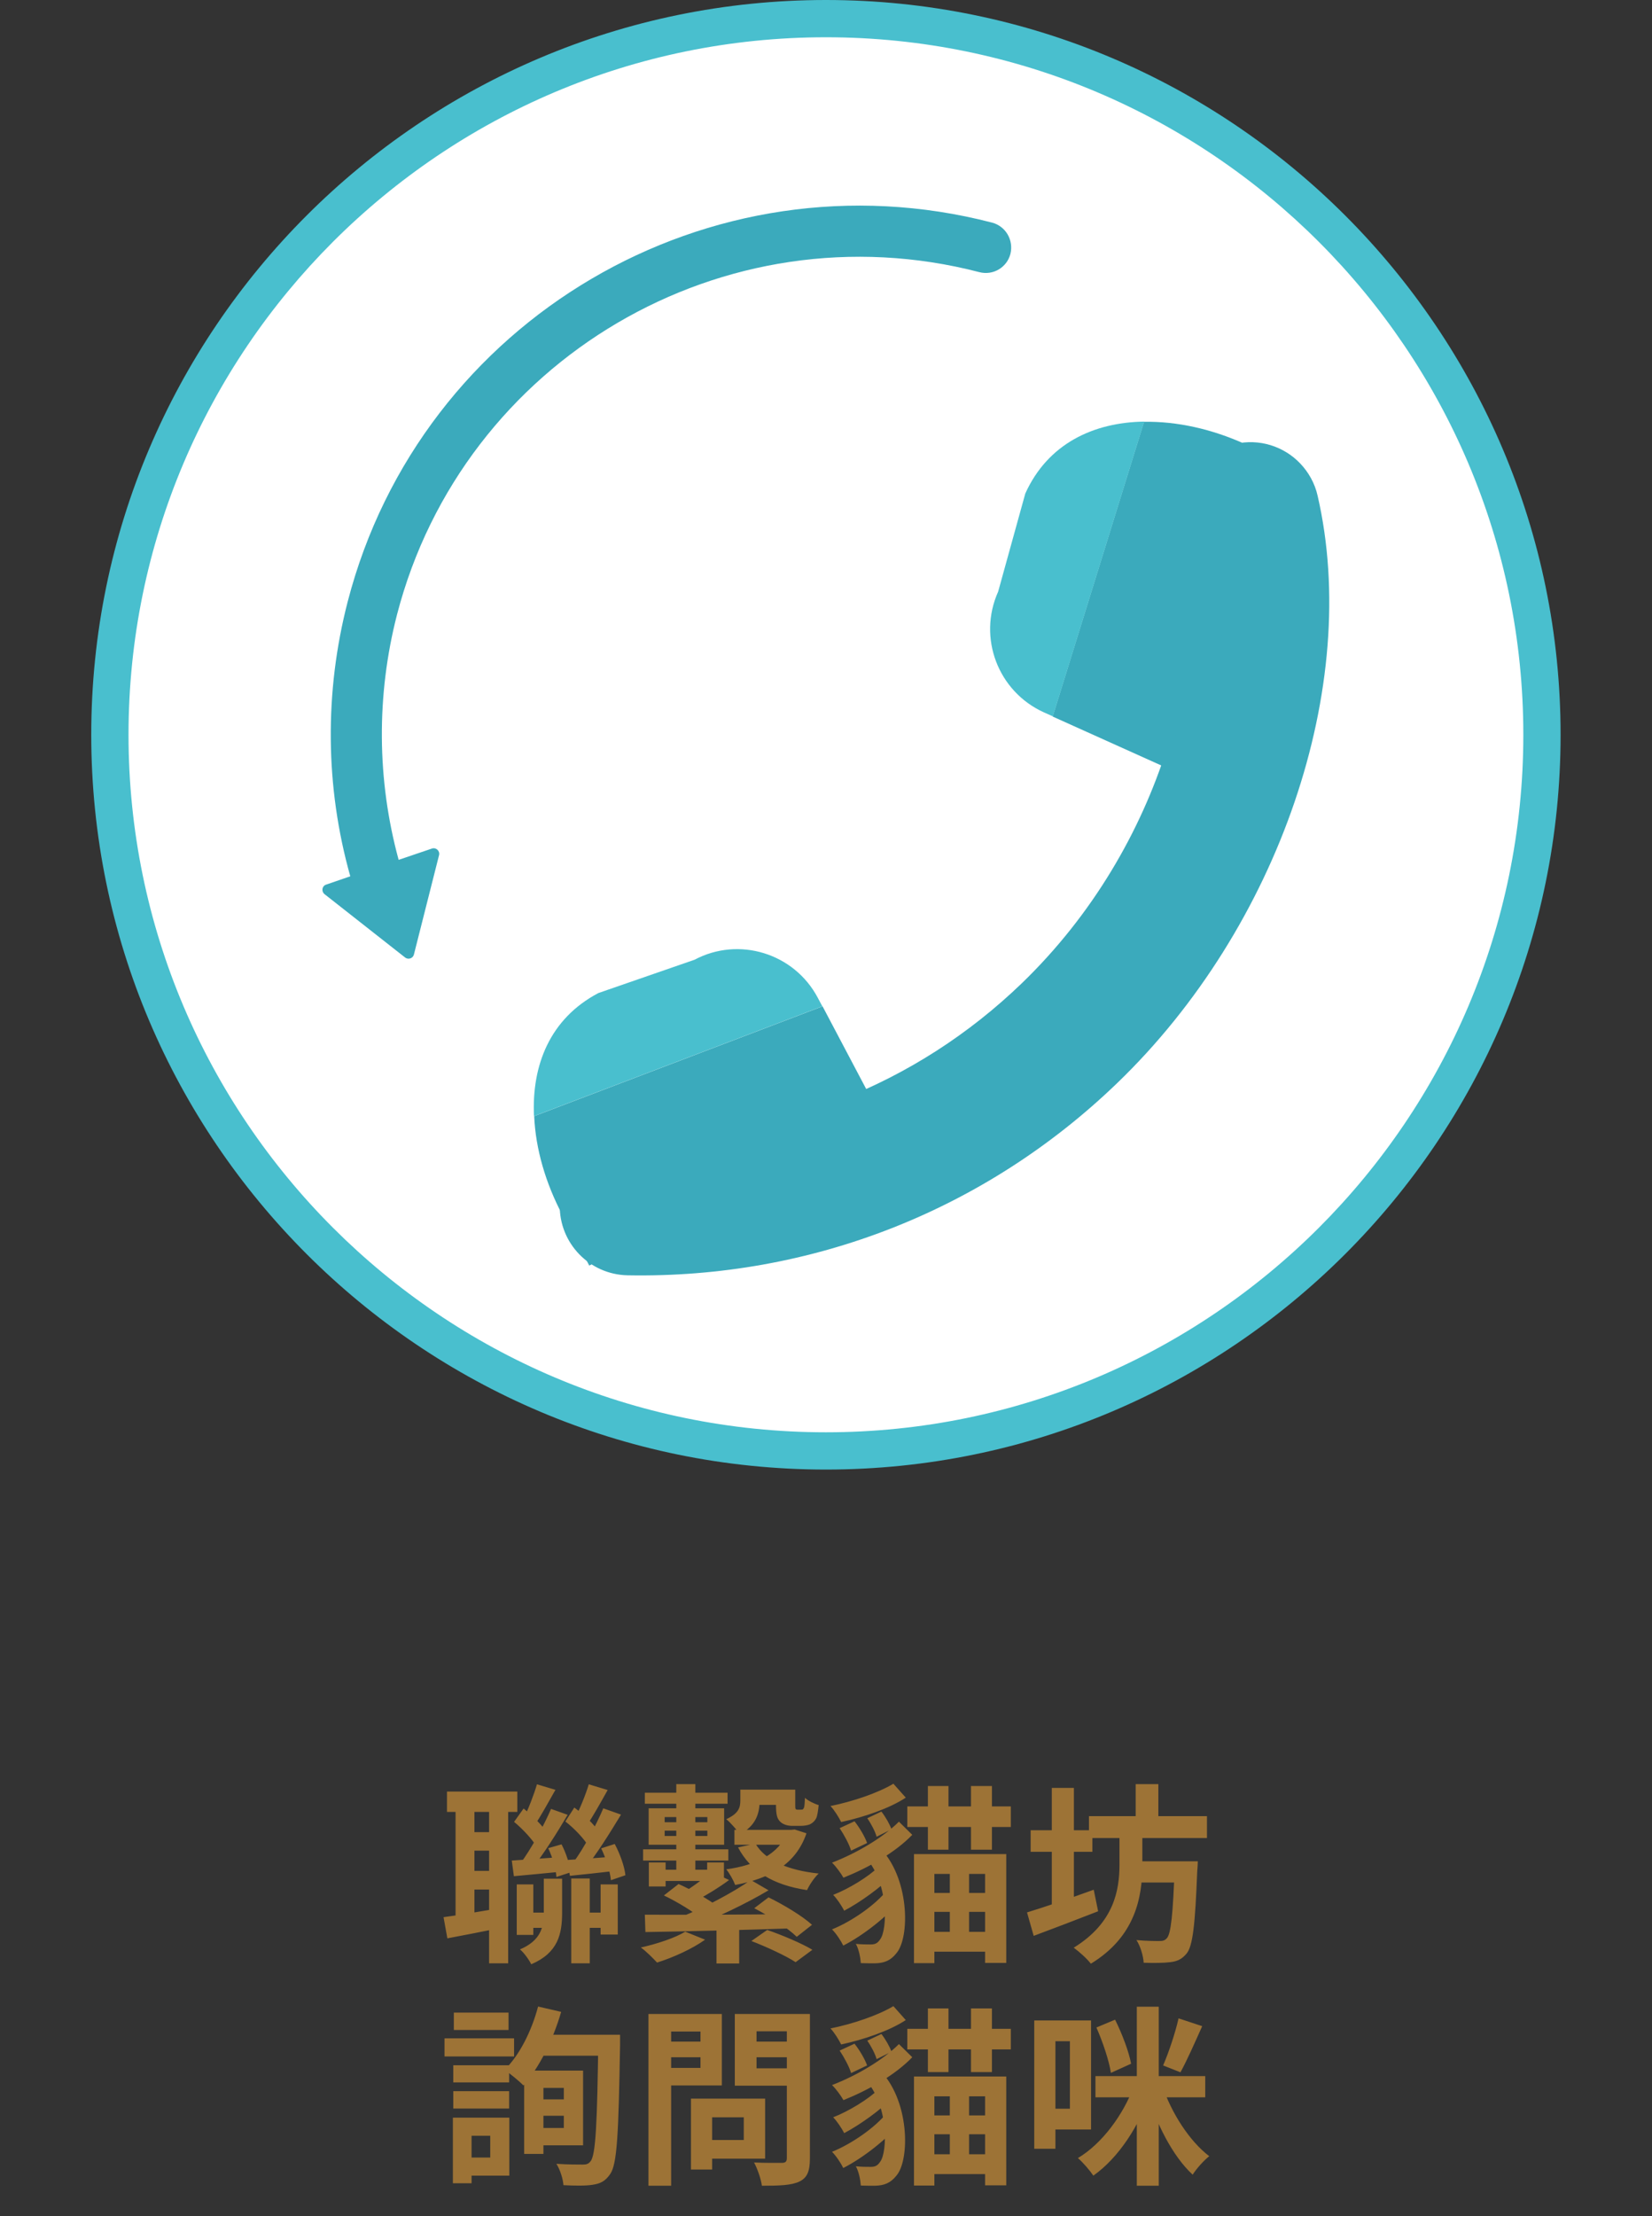<svg width="208" height="279" viewBox="0 0 208 279" fill="none" xmlns="http://www.w3.org/2000/svg">
<rect x="0" y="0" width="208" height="279" fill="#333333" stroke="none"/>
<g clip-path="url(#clip0_2077_82869)">
<path d="M191.929 112.312C202.873 63.741 172.37 15.495 123.799 4.551C75.228 -6.393 26.982 24.11 16.038 72.681C5.094 121.252 35.596 169.498 84.167 180.442C132.738 191.386 180.985 160.883 191.929 112.312Z" fill="white"/>
<path d="M103.99 185C52.986 185 11.49 143.504 11.49 92.5C11.49 41.496 52.986 0 103.99 0C154.993 0 196.49 41.496 196.49 92.5C196.49 143.504 154.993 185 103.99 185ZM103.99 4.691C55.581 4.691 16.181 44.067 16.181 92.5C16.181 140.908 55.556 180.309 103.99 180.309C152.398 180.309 191.799 140.933 191.799 92.5C191.799 44.092 152.398 4.691 103.99 4.691Z" fill="#49BFCE"/>
<path d="M163.702 58.34C164.75 59.438 165.548 60.835 165.898 62.407C171.412 86.312 161.032 116.729 140.67 136.342C124.027 152.387 102.118 160.97 79.012 160.546C74.221 160.446 70.403 156.504 70.478 151.688C70.578 146.897 74.545 143.079 79.336 143.154C97.801 143.504 115.293 136.642 128.618 123.816C146.659 106.424 152.523 81.72 148.955 66.325C147.882 61.633 150.801 56.967 155.467 55.894C158.562 55.171 161.656 56.194 163.702 58.34Z" fill="#3BAABC"/>
<path d="M70.803 152.936L74.196 159.324L110.627 140.06L103.566 126.685L67.259 140.509C67.434 144.651 68.707 148.968 70.803 152.936Z" fill="#3BAABC"/>
<path d="M67.234 140.509L103.54 126.685L102.967 125.612C99.997 119.998 93.035 117.852 87.446 120.821L75.344 125.013C69.23 128.232 66.935 134.121 67.234 140.509Z" fill="#49BFCE"/>
<path d="M156.69 55.869L163.277 58.839L146.335 96.418L132.536 90.204L144.039 53.099C148.206 53.025 152.598 54.023 156.69 55.869Z" fill="#3BAABC"/>
<path d="M144.064 53.075L132.561 90.179L131.438 89.68C125.649 87.06 123.079 80.273 125.674 74.484L129.092 62.132C131.937 55.844 137.676 53.174 144.064 53.075Z" fill="#49BFCE"/>
<path d="M124.9 28.022C89.392 18.814 52.986 40.199 43.779 75.732C40.834 87.11 40.934 99.063 44.103 110.316L41.059 111.364C40.535 111.539 40.435 112.213 40.859 112.562L51.015 120.547C51.414 120.846 51.988 120.647 52.113 120.173L55.282 107.646C55.407 107.122 54.908 106.648 54.384 106.823L50.192 108.245C47.447 98.189 47.372 87.51 49.992 77.354C58.326 45.264 91.214 25.926 123.303 34.26C125.025 34.709 126.772 33.686 127.221 31.965C127.645 30.218 126.622 28.471 124.9 28.022Z" fill="#3BAABC"/>
</g>
<path d="M56.278 225.536H65.134V228.104H56.278V225.536ZM58.87 230.648H63.094V232.976H58.87V230.648ZM65.83 240.776H69.43V242.696H65.83V240.776ZM73.342 240.776H76.99V242.696H73.342V240.776ZM58.87 235.52H63.094V237.872H58.87V235.52ZM57.358 226.904H59.734V241.952H57.358V226.904ZM61.582 226.88H63.982V247.16H61.582V226.88ZM71.926 236.48H74.254V247.16H71.926V236.48ZM65.062 237.224H67.15V243.584H65.062V237.224ZM75.622 237.224H77.782V243.536H75.622V237.224ZM55.846 241.352C57.646 241.112 60.214 240.68 62.734 240.248L62.95 242.72C60.67 243.176 58.294 243.656 56.326 244.016L55.846 241.352ZM68.47 236.504H70.774V240.776C70.774 243.464 70.27 245.84 66.886 247.28C66.622 246.728 65.95 245.792 65.47 245.408C68.11 244.28 68.47 242.6 68.47 240.728V236.504ZM64.438 234.224C66.022 234.128 68.206 233.96 70.486 233.792L70.51 235.64C68.446 235.832 66.406 236.048 64.702 236.192L64.438 234.224ZM64.726 229.352L65.926 227.672C67.006 228.56 68.302 229.784 68.83 230.696L67.606 232.544C67.078 231.608 65.83 230.264 64.726 229.352ZM69.022 232.664L70.702 232.184C71.278 233.288 71.758 234.752 71.83 235.712L70.054 236.288C70.006 235.328 69.574 233.816 69.022 232.664ZM67.606 224.624L69.934 225.32C69.07 226.832 68.11 228.608 67.366 229.688L65.854 229.088C66.478 227.864 67.222 225.944 67.606 224.624ZM69.382 227.72L71.47 228.464C70.126 230.744 68.374 233.528 66.982 235.208L65.518 234.584C66.886 232.76 68.47 229.832 69.382 227.72ZM71.398 234.152C73.006 234.056 75.19 233.888 77.446 233.72L77.494 235.52C75.454 235.76 73.438 235.976 71.758 236.144L71.398 234.152ZM71.182 229.304L72.31 227.552C73.486 228.416 74.806 229.64 75.358 230.576L74.134 232.496C73.606 231.536 72.334 230.192 71.182 229.304ZM75.694 232.688L77.398 232.136C78.07 233.384 78.646 235.016 78.742 236.072L76.918 236.696C76.822 235.64 76.318 233.984 75.694 232.688ZM74.134 224.624L76.51 225.344C75.646 226.88 74.686 228.632 73.918 229.736L72.286 229.088C72.958 227.864 73.726 225.968 74.134 224.624ZM75.958 227.648L78.19 228.44C76.822 230.696 75.094 233.48 73.678 235.184L72.166 234.488C73.51 232.688 75.07 229.736 75.958 227.648ZM90.214 242.216H93.07V247.184H90.214V242.216ZM85.15 224.6H87.55V236.264H85.15V224.6ZM81.694 234.464H83.806V237.488H81.694V234.464ZM89.542 235.616L91.798 236.672C90.478 237.656 88.99 238.544 87.814 239.168L86.086 238.208C87.238 237.512 88.702 236.432 89.542 235.616ZM94.534 236.672L96.766 237.968C93.91 239.672 90.142 241.448 87.262 242.552L85.654 241.352C88.558 240.224 92.278 238.256 94.534 236.672ZM83.59 238.616L85.438 237.176C87.094 237.92 89.278 239.12 90.43 240.056L88.438 241.64C87.43 240.728 85.294 239.432 83.59 238.616ZM94.966 240.224L96.766 238.856C98.638 239.768 101.038 241.208 102.238 242.312L100.318 243.824C99.214 242.744 96.886 241.208 94.966 240.224ZM94.606 244.352L96.598 242.96C98.422 243.584 100.942 244.64 102.286 245.456L100.174 247.016C98.974 246.224 96.478 245.072 94.606 244.352ZM81.19 241.04C85.582 241.064 92.782 241.04 99.598 240.968L99.502 242.768C92.95 242.984 85.942 243.152 81.262 243.224L81.19 241.04ZM86.278 243.176L88.774 244.184C87.214 245.312 84.742 246.44 82.726 247.064C82.27 246.56 81.31 245.6 80.686 245.168C82.726 244.712 84.982 243.968 86.278 243.176ZM81.19 225.68H91.606V227.072H81.19V225.68ZM94.606 225.296H98.926V227.216H94.606V225.296ZM92.47 230.36H99.958V232.232H92.47V230.36ZM80.974 232.808H91.702V234.224H80.974V232.808ZM83.686 230.456V231.128H89.062V230.456H83.686ZM83.686 228.752V229.4H89.062V228.752H83.686ZM81.67 227.648H91.174V232.232H81.67V227.648ZM93.214 225.296H95.638V226.736C95.638 228.272 95.182 229.856 93.118 230.936C92.83 230.408 91.894 229.352 91.438 229.016C93.022 228.296 93.214 227.528 93.214 226.664V225.296ZM97.702 225.296H100.126V227.12C100.126 227.456 100.126 227.648 100.174 227.72C100.222 227.792 100.294 227.816 100.414 227.816C100.51 227.816 100.654 227.816 100.774 227.816C100.894 227.816 100.99 227.816 101.062 227.792C101.134 227.744 101.206 227.648 101.254 227.48C101.302 227.264 101.326 226.856 101.35 226.328C101.734 226.688 102.502 227.072 103.078 227.24C103.006 227.936 102.91 228.656 102.742 228.944C102.574 229.256 102.31 229.496 101.974 229.664C101.686 229.784 101.206 229.856 100.846 229.856C100.51 229.856 100.078 229.856 99.742 229.856C99.19 229.856 98.566 229.688 98.206 229.304C97.846 228.92 97.702 228.464 97.702 227.168V225.296ZM95.11 232.088C96.382 234.224 99.19 235.448 103.078 235.856C102.55 236.336 101.902 237.296 101.614 237.944C97.318 237.296 94.51 235.568 92.926 232.568L95.11 232.088ZM99.142 230.36H99.622L100.054 230.312L101.542 230.792C100.198 234.728 96.91 236.48 92.566 237.296C92.35 236.72 91.846 235.808 91.438 235.328C95.158 234.824 98.086 233.408 99.142 230.648V230.36ZM89.038 234.464H91.15V236.792H82.918V235.376H89.038V234.464ZM114.238 227.408H127.27V230H114.238V227.408ZM116.182 238.304H125.566V240.68H116.182V238.304ZM116.158 243.2H125.638V245.696H116.158V243.2ZM116.83 224.84H119.422V232.856H116.83V224.84ZM122.254 224.84H124.894V232.856H122.254V224.84ZM119.59 234.728H122.014V244.448H119.59V234.728ZM115.078 233.408H126.694V247.112H124.03V235.904H117.646V247.136H115.078V233.408ZM108.694 233.528L110.59 232.424C114.574 236.216 114.598 243.944 112.846 245.912C112.126 246.824 111.31 247.136 110.158 247.16C109.678 247.16 108.982 247.16 108.382 247.136C108.334 246.416 108.142 245.408 107.758 244.712C108.454 244.784 109.15 244.784 109.582 244.784C110.086 244.784 110.446 244.712 110.806 244.16C111.766 242.984 111.958 236.72 108.694 233.528ZM110.638 234.992L112.342 236.096C110.902 237.608 108.286 239.48 106.294 240.536C105.982 239.936 105.382 239.024 104.902 238.544C106.822 237.8 109.366 236.264 110.638 234.992ZM111.694 237.944L113.47 239.12C111.79 241.208 108.718 243.632 106.174 244.928C105.886 244.328 105.286 243.416 104.758 242.888C107.206 241.904 110.23 239.816 111.694 237.944ZM105.718 230.144L107.59 229.28C108.238 230.096 108.91 231.248 109.174 232.016L107.158 232.976C106.942 232.208 106.294 231.008 105.718 230.144ZM109.198 228.896L110.974 228.056C111.502 228.728 112.03 229.664 112.246 230.288L110.374 231.224C110.206 230.6 109.702 229.616 109.198 228.896ZM113.182 229.328L114.862 230.984C112.702 233.216 109.414 235.088 106.198 236.384C105.886 235.832 105.262 234.968 104.758 234.488C107.926 233.264 111.19 231.32 113.182 229.328ZM112.486 224.552L114.046 226.304C111.958 227.672 108.79 228.752 105.91 229.376C105.622 228.8 105.07 227.888 104.566 227.36C107.398 226.784 110.566 225.704 112.486 224.552ZM137.11 228.632H151.966V231.392H137.11V228.632ZM142.414 234.32H148.702V236.984H142.414V234.32ZM142.99 224.6H145.846V229.76H142.99V224.6ZM147.91 234.32H150.814C150.814 234.32 150.79 235.136 150.742 235.52C150.478 242.288 150.19 244.976 149.398 245.936C148.798 246.656 148.198 246.92 147.334 247.016C146.566 247.112 145.294 247.136 143.998 247.088C143.95 246.224 143.59 245 143.086 244.232C144.286 244.352 145.438 244.352 145.99 244.352C146.374 244.352 146.638 244.304 146.902 244.016C147.43 243.488 147.694 241.016 147.91 234.776V234.32ZM129.766 230.408H137.542V233.12H129.766V230.408ZM132.43 225.08H135.214V241.136H132.43V225.08ZM129.31 240.752C131.446 240.104 134.662 239 137.71 237.896L138.262 240.608C135.502 241.688 132.526 242.816 130.15 243.704L129.31 240.752ZM140.95 230.264H143.83V234.776C143.83 238.856 142.942 243.8 137.35 247.208C136.846 246.56 135.91 245.72 135.19 245.192C140.278 242.072 140.95 237.92 140.95 234.752V230.264ZM67.294 264.288H72.07V266.352H67.294V264.288ZM67.582 256.152H76.246V258.792H67.582V256.152ZM67.582 260.664H73.414V270.072H67.582V267.888H70.99V262.848H67.582V260.664ZM65.998 260.664H68.422V271.152H65.998V260.664ZM75.334 256.152H78.07C78.07 256.152 78.07 257.136 78.07 257.496C77.878 268.632 77.71 272.448 76.822 273.696C76.198 274.608 75.574 274.896 74.614 275.04C73.726 275.184 72.31 275.16 70.942 275.088C70.894 274.344 70.534 273.144 70.054 272.4C71.494 272.496 72.766 272.496 73.39 272.496C73.822 272.496 74.086 272.424 74.35 272.088C75.022 271.296 75.19 267.144 75.334 256.752V256.152ZM67.75 252.6L70.654 253.272C69.622 256.848 67.87 260.328 65.902 262.536C65.398 262.008 64.198 261.024 63.526 260.568C65.422 258.72 66.934 255.672 67.75 252.6ZM57.07 259.992H64.102V262.152H57.07V259.992ZM57.142 253.368H64.03V255.552H57.142V253.368ZM57.07 263.256H64.102V265.44H57.07V263.256ZM55.966 256.608H64.726V258.888H55.966V256.608ZM58.318 266.592H64.126V273.888H58.318V271.608H61.726V268.872H58.318V266.592ZM57.022 266.592H59.374V274.848H57.022V266.592ZM88.222 264.192H96.334V271.752H88.222V269.4H93.646V266.544H88.222V264.192ZM86.998 264.192H89.662V273.12H86.998V264.192ZM83.062 257.016H89.086V258.984H83.062V257.016ZM94.198 257.016H100.27V258.984H94.198V257.016ZM99.07 253.536H101.974V271.704C101.974 273.336 101.638 274.152 100.654 274.632C99.646 275.112 98.134 275.16 95.926 275.16C95.83 274.344 95.35 272.976 94.942 272.232C96.334 272.304 97.99 272.28 98.446 272.28C98.902 272.28 99.07 272.112 99.07 271.68V253.536ZM83.302 253.536H90.886V262.536H83.302V260.328H88.198V255.744H83.302V253.536ZM100.63 253.536V255.72H95.254V260.376H100.63V262.56H92.518V253.536H100.63ZM81.646 253.536H84.502V275.16H81.646V253.536ZM114.238 255.408H127.27V258H114.238V255.408ZM116.182 266.304H125.566V268.68H116.182V266.304ZM116.158 271.2H125.638V273.696H116.158V271.2ZM116.83 252.84H119.422V260.856H116.83V252.84ZM122.254 252.84H124.894V260.856H122.254V252.84ZM119.59 262.728H122.014V272.448H119.59V262.728ZM115.078 261.408H126.694V275.112H124.03V263.904H117.646V275.136H115.078V261.408ZM108.694 261.528L110.59 260.424C114.574 264.216 114.598 271.944 112.846 273.912C112.126 274.824 111.31 275.136 110.158 275.16C109.678 275.16 108.982 275.16 108.382 275.136C108.334 274.416 108.142 273.408 107.758 272.712C108.454 272.784 109.15 272.784 109.582 272.784C110.086 272.784 110.446 272.712 110.806 272.16C111.766 270.984 111.958 264.72 108.694 261.528ZM110.638 262.992L112.342 264.096C110.902 265.608 108.286 267.48 106.294 268.536C105.982 267.936 105.382 267.024 104.902 266.544C106.822 265.8 109.366 264.264 110.638 262.992ZM111.694 265.944L113.47 267.12C111.79 269.208 108.718 271.632 106.174 272.928C105.886 272.328 105.286 271.416 104.758 270.888C107.206 269.904 110.23 267.816 111.694 265.944ZM105.718 258.144L107.59 257.28C108.238 258.096 108.91 259.248 109.174 260.016L107.158 260.976C106.942 260.208 106.294 259.008 105.718 258.144ZM109.198 256.896L110.974 256.056C111.502 256.728 112.03 257.664 112.246 258.288L110.374 259.224C110.206 258.6 109.702 257.616 109.198 256.896ZM113.182 257.328L114.862 258.984C112.702 261.216 109.414 263.088 106.198 264.384C105.886 263.832 105.262 262.968 104.758 262.488C107.926 261.264 111.19 259.32 113.182 257.328ZM112.486 252.552L114.046 254.304C111.958 255.672 108.79 256.752 105.91 257.376C105.622 256.8 105.07 255.888 104.566 255.36C107.398 254.784 110.566 253.704 112.486 252.552ZM131.782 254.352H137.374V268.08H131.782V265.464H134.71V256.968H131.782V254.352ZM130.222 254.352H132.886V270.504H130.222V254.352ZM143.134 252.624H145.894V275.16H143.134V252.624ZM137.926 261.36H151.75V264.024H137.926V261.36ZM142.774 262.608L144.958 263.256C143.446 267.624 140.854 271.632 137.662 273.888C137.206 273.216 136.342 272.208 135.718 271.68C138.766 269.856 141.43 266.232 142.774 262.608ZM146.326 262.536C147.478 265.968 149.734 269.52 152.254 271.44C151.582 271.968 150.646 273 150.166 273.768C147.622 271.416 145.534 267.264 144.31 263.112L146.326 262.536ZM148.39 254.088L151.366 255.072C150.454 257.112 149.446 259.392 148.63 260.88L146.446 260.016C147.142 258.408 147.982 255.912 148.39 254.088ZM138.046 255.24L140.398 254.256C141.286 256.032 142.15 258.336 142.414 259.8L139.87 260.952C139.654 259.464 138.862 257.088 138.046 255.24Z" fill="#9D7336"/>
<defs>
<clipPath id="clip0_2077_82869">
<rect width="185" height="185" fill="white" transform="translate(11.49)"/>
</clipPath>
</defs>
</svg>
